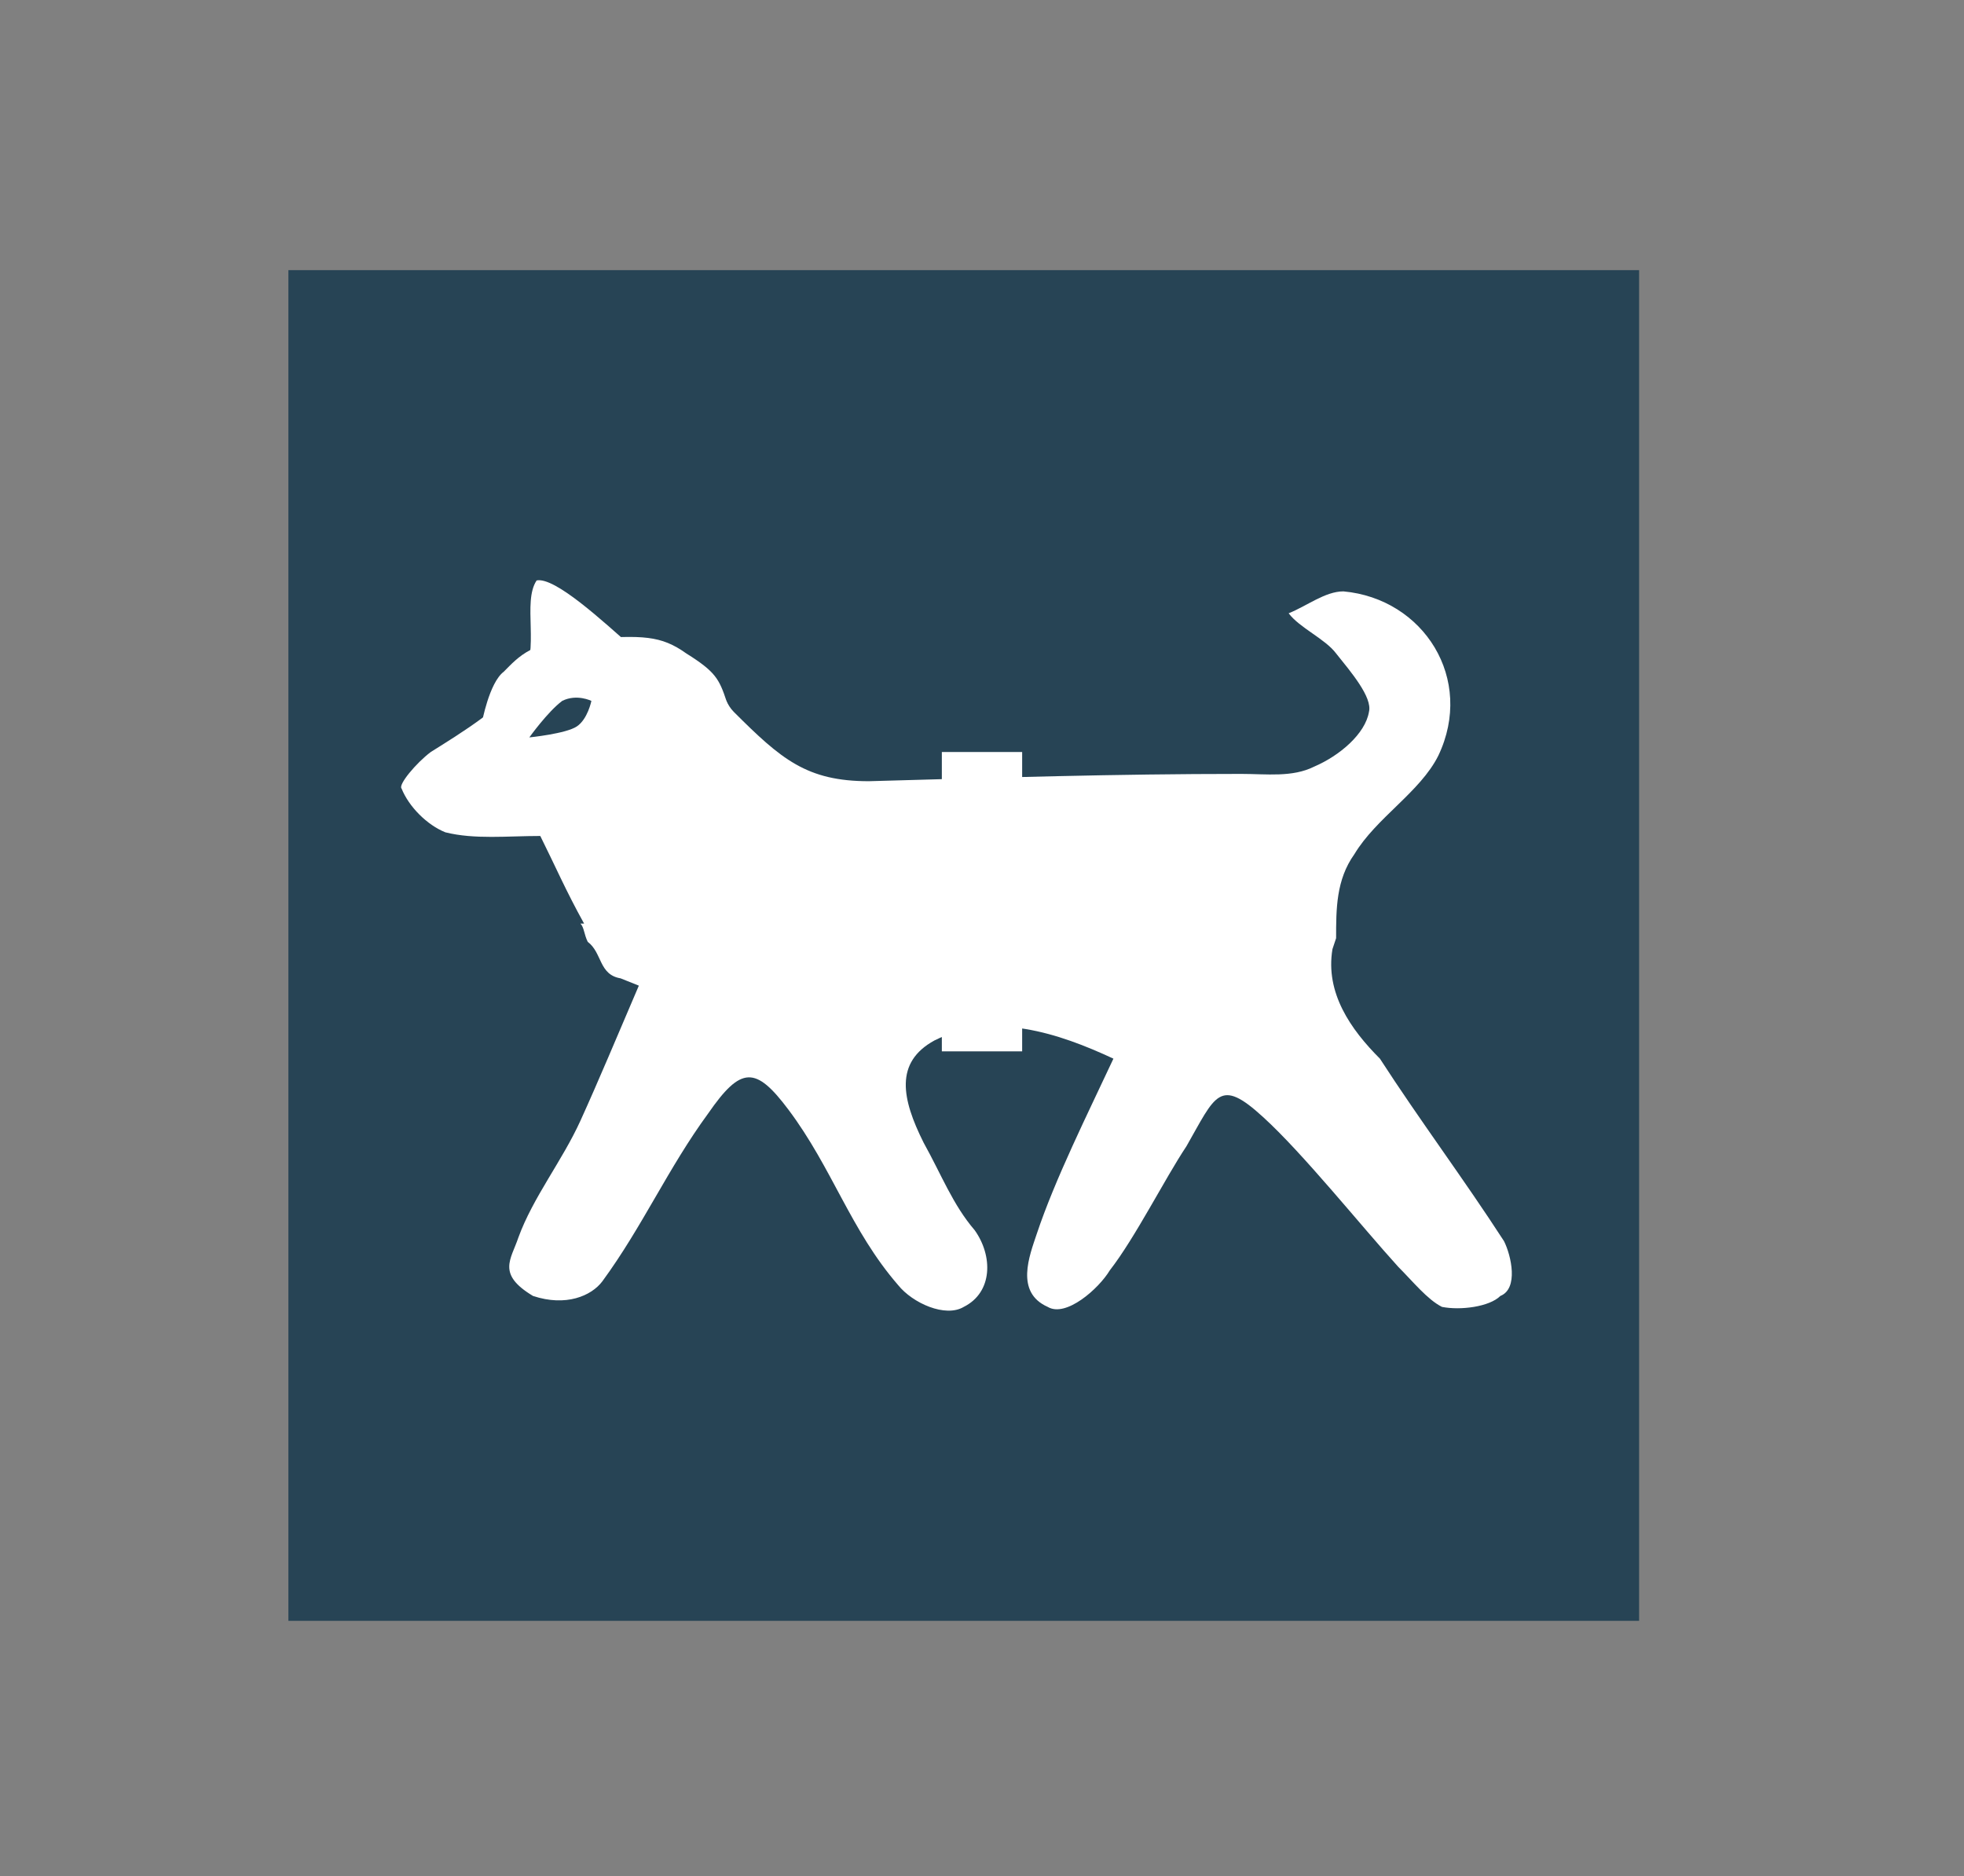 <?xml version="1.0" encoding="utf-8"?>
<!-- Generator: Adobe Illustrator 25.4.8, SVG Export Plug-In . SVG Version: 6.00 Build 0)  -->
<svg version="1.1" id="Lager_1" xmlns="http://www.w3.org/2000/svg" xmlns:xlink="http://www.w3.org/1999/xlink" x="0px" y="0px"
	 viewBox="0 0 53.8 51.4" style="enable-background:new 0 0 53.8 51.4;" xml:space="preserve">
<rect x="0" y="0" width="53.8" height="51.4" fill="#808080" stroke="none"/>
<style type="text/css">
	.st0{fill:#274455;}
	.st1{fill:#FFFFFF;}
</style>
<rect x="7.9" y="7.4" class="st0" width="37" height="37"/>
<path class="st1" d="M41.2,34c-1.1-1.7-2.3-3.3-3.4-5c-0.8-0.8-1.5-1.8-1.3-3l0,0c0,0,0.1-0.3,0.1-0.3c0-0.8,0-1.6,0.5-2.3
	c0.6-1,1.8-1.7,2.3-2.7c1-2.1-0.4-4.3-2.6-4.5c-0.5,0-1,0.4-1.5,0.6c0.3,0.4,1,0.7,1.3,1.1c0.4,0.5,1,1.2,0.9,1.6
	c-0.1,0.6-0.8,1.2-1.5,1.5c-0.6,0.3-1.3,0.2-2,0.2c-3.5,0-6.6,0.1-10.2,0.2c-1.7,0-2.4-0.6-3.7-1.9c-0.2-0.2-0.2-0.4-0.4-0.5
	c-0.7-0.4-1.7-0.7-2.3-1.2c-0.9-0.8-2.2-2-2.7-1.9c-0.4,0.6,0.1,1.9-0.4,2.7c-0.4,0.7-1.7,1.5-2.5,2c-0.4,0.3-0.9,0.9-0.8,1
	c0.2,0.5,0.7,1,1.2,1.2c0.8,0.2,1.7,0.1,2.6,0.1c0.4,0.8,0.7,1.5,1.2,2.4h-0.1c0.1,0.1,0.1,0.3,0.2,0.5c0.4,0.3,0.3,0.9,0.9,1
	l0.5,0.2c-0.6,1.4-1.1,2.6-1.6,3.7c-0.5,1.1-1.3,2.1-1.7,3.2c-0.2,0.6-0.6,1,0.4,1.6c0.9,0.3,1.6,0,1.9-0.4c1.1-1.5,1.8-3.1,2.9-4.6
	c0.9-1.3,1.3-1.3,2.2-0.1c1.2,1.6,1.7,3.3,3,4.8c0.4,0.5,1.3,0.9,1.8,0.6c0.8-0.4,0.8-1.4,0.3-2.1c-0.6-0.7-0.9-1.5-1.4-2.4
	c-0.6-1.2-0.8-2.2,0.3-2.8c1.6-0.8,3.4-0.2,4.9,0.5c-0.7,1.5-1.6,3.3-2.1,4.8c-0.2,0.6-0.6,1.6,0.3,2c0.5,0.3,1.4-0.5,1.7-1
	c0.7-0.9,1.5-2.5,2.1-3.4c0.8-1.4,0.9-1.9,2.1-0.8c1.1,1,2.7,3,3.7,4.1c0.4,0.4,0.8,0.9,1.2,1.1c0.5,0.1,1.3,0,1.6-0.3
	C41.6,35.3,41.4,34.4,41.2,34"/>
<rect x="25.8" y="20.6" class="st1" width="2.2" height="8.2"/>
<path class="st1" d="M13.2,19.8c0,0,0.2-1.1,0.6-1.4c0.4-0.4,0.8-0.9,2.3-0.9c1.5-0.1,2-0.1,2.7,0.4c0.8,0.5,0.9,0.7,1.1,1.3
	c0.2,0.5,0.5,1.3-0.4,1.9c-1,0.6-5.5,0.2-5.9-0.3C13.2,20.3,13.2,19.8,13.2,19.8"/>
<path class="st0" d="M16.2,19.2c0,0-0.4-0.2-0.8,0c-0.4,0.3-0.9,1-0.9,1s1-0.1,1.3-0.3C16.1,19.7,16.2,19.2,16.2,19.2"/>
</svg>
